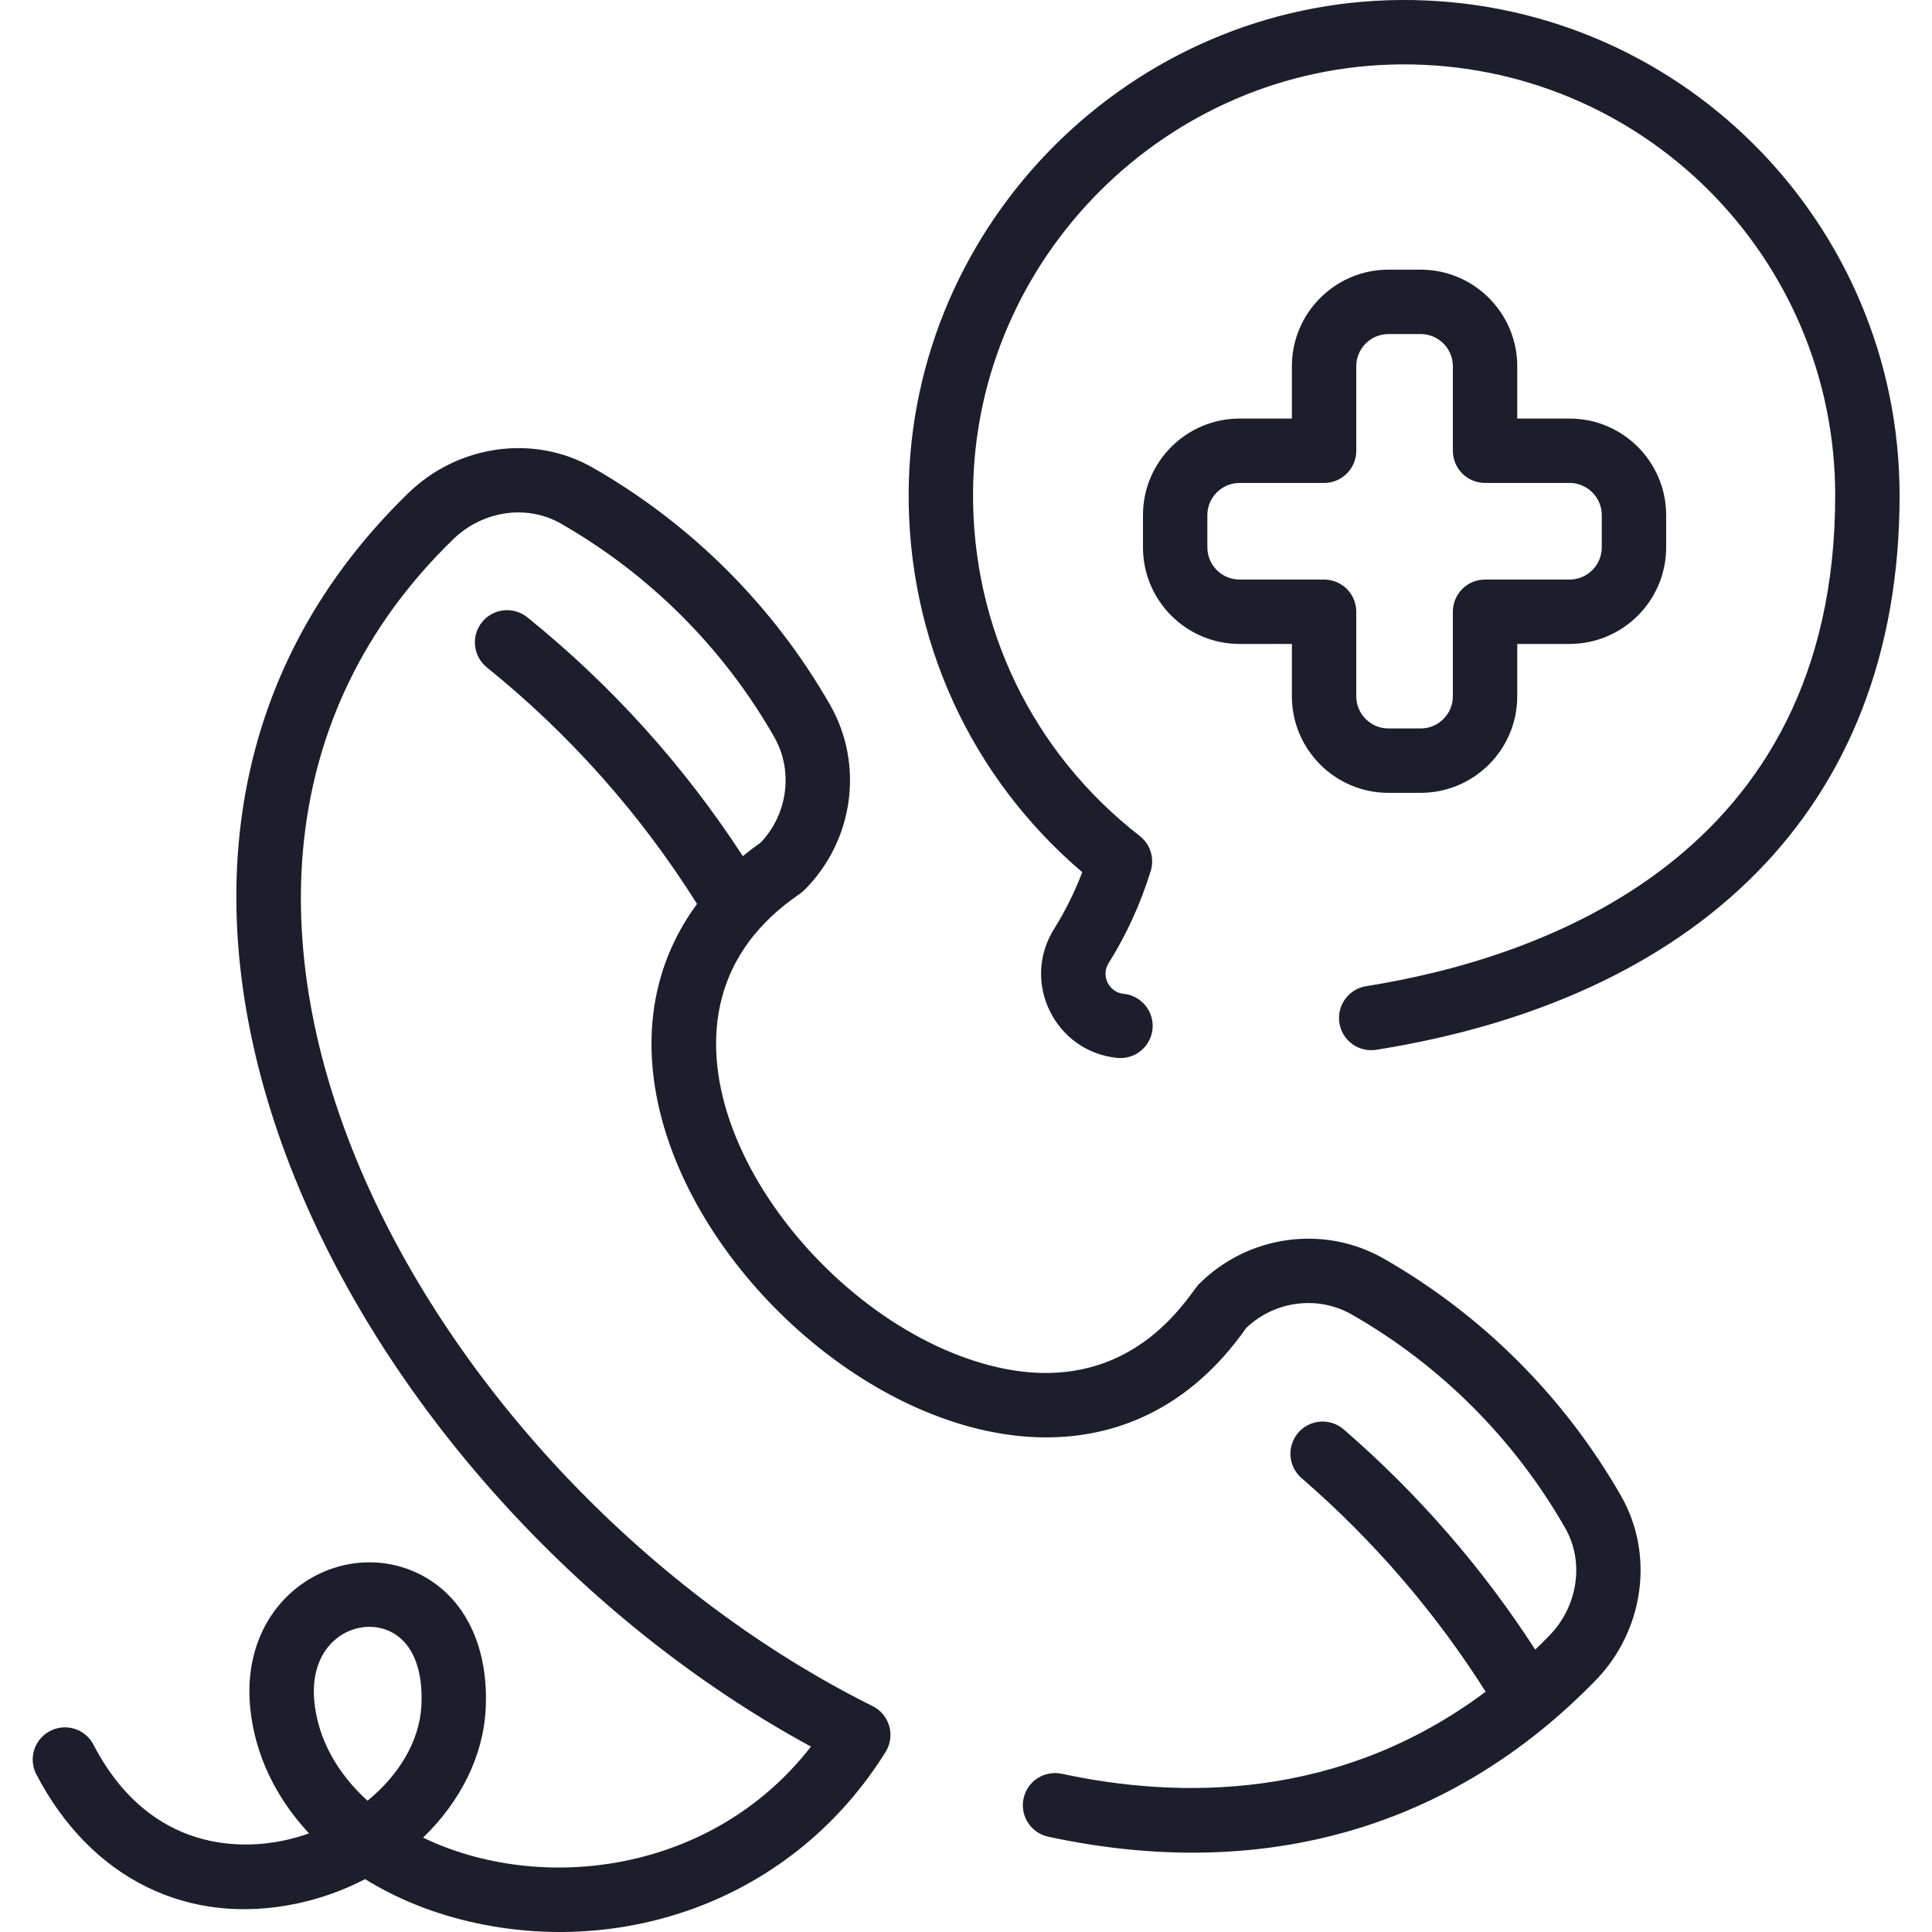 <svg width="40" height="40" viewBox="0 0 40 40" fill="none" xmlns="http://www.w3.org/2000/svg">
<g clip-path="url(#clip0_92_51)">
<path d="M28.997 0C23.432 0.039 18.863 4.598 18.813 10.163C18.785 13.23 20.089 16.081 22.407 18.058C22.25 18.469 22.054 18.864 21.821 19.237C21.134 20.335 21.844 21.776 23.133 21.903C23.22 21.911 23.308 21.903 23.392 21.877C23.476 21.852 23.554 21.81 23.621 21.755C23.689 21.699 23.745 21.631 23.786 21.553C23.828 21.476 23.853 21.392 23.862 21.305C23.87 21.217 23.862 21.129 23.836 21.046C23.811 20.962 23.769 20.884 23.714 20.816C23.658 20.749 23.59 20.693 23.512 20.651C23.435 20.61 23.351 20.584 23.264 20.576C22.959 20.546 22.789 20.203 22.951 19.944C23.325 19.347 23.618 18.703 23.825 18.03C23.864 17.901 23.864 17.762 23.823 17.633C23.782 17.505 23.703 17.391 23.597 17.308C21.378 15.583 20.121 12.983 20.146 10.175C20.19 5.334 24.165 1.367 29.006 1.333C34.001 1.303 37.996 5.332 37.996 10.258C37.996 17.752 31.911 19.84 28.284 20.418C28.198 20.432 28.115 20.462 28.04 20.508C27.966 20.554 27.901 20.614 27.849 20.685C27.798 20.756 27.761 20.836 27.741 20.921C27.72 21.006 27.717 21.095 27.731 21.181C27.788 21.545 28.129 21.792 28.494 21.735C35.028 20.694 39.329 16.841 39.329 10.258C39.329 4.605 34.741 -0.038 28.997 0Z" fill="#1E1D2B"/>
<path d="M29.413 5.583H28.747C27.644 5.583 26.747 6.48 26.747 7.583V8.666H25.664C24.561 8.666 23.664 9.563 23.664 10.666V11.332C23.664 12.435 24.561 13.332 25.664 13.332H26.747V14.415C26.747 15.518 27.644 16.415 28.747 16.415H29.413C30.516 16.415 31.413 15.518 31.413 14.415V13.332H32.496C33.599 13.332 34.496 12.435 34.496 11.332V10.666C34.496 9.563 33.599 8.666 32.496 8.666H31.413V7.583C31.413 6.48 30.516 5.583 29.413 5.583ZM32.496 9.999C32.864 9.999 33.163 10.298 33.163 10.666V11.332C33.163 11.7 32.864 11.999 32.496 11.999H30.747C30.57 11.999 30.4 12.069 30.275 12.194C30.15 12.319 30.08 12.489 30.08 12.665V14.415C30.08 14.783 29.781 15.082 29.413 15.082H28.747C28.379 15.082 28.08 14.783 28.08 14.415V12.665C28.08 12.489 28.01 12.319 27.885 12.194C27.76 12.069 27.59 11.999 27.413 11.999H25.664C25.296 11.999 24.997 11.7 24.997 11.332V10.666C24.997 10.298 25.296 9.999 25.664 9.999H27.413C27.59 9.999 27.76 9.929 27.885 9.804C28.01 9.679 28.08 9.509 28.08 9.332V7.583C28.08 7.215 28.379 6.916 28.747 6.916H29.413C29.781 6.916 30.08 7.215 30.08 7.583V9.332C30.08 9.509 30.15 9.679 30.275 9.804C30.4 9.929 30.57 9.999 30.747 9.999H32.496ZM28.65 26.059C27.414 25.352 25.841 25.568 24.825 26.584C24.584 26.825 23.241 29.327 19.894 28.079C16.356 26.759 13.219 21.996 15.735 19.216C16.208 18.701 16.525 18.555 16.656 18.425C17.675 17.406 17.893 15.831 17.186 14.594C16.018 12.551 14.319 10.853 12.272 9.682C11.057 8.987 9.488 9.204 8.454 10.209C0.398 18.026 7.236 30.973 16.79 36.161C14.75 38.791 11.202 39.222 8.759 38.046C9.52 37.313 10.002 36.376 10.055 35.391C10.12 34.151 9.668 33.156 8.814 32.66C7.198 31.723 4.943 32.961 5.181 35.365C5.277 36.331 5.71 37.221 6.398 37.958C6.232 38.017 6.061 38.066 5.888 38.103C5.097 38.273 3.127 38.421 1.929 36.111C1.846 35.958 1.706 35.843 1.539 35.792C1.372 35.741 1.192 35.757 1.037 35.838C0.882 35.918 0.765 36.056 0.71 36.222C0.656 36.387 0.669 36.568 0.746 36.724C1.87 38.894 3.898 39.896 6.17 39.406C6.653 39.302 7.12 39.133 7.559 38.905C8.184 39.294 8.911 39.595 9.713 39.783C12.904 40.529 16.413 39.35 18.335 36.273C18.543 35.94 18.419 35.498 18.066 35.323C8.87 30.746 1.922 18.405 9.383 11.165C9.993 10.572 10.909 10.438 11.61 10.839C13.451 11.892 14.979 13.419 16.028 15.256C16.428 15.956 16.313 16.847 15.752 17.442C15.624 17.532 15.5 17.626 15.379 17.725C14.162 15.852 12.656 14.183 10.917 12.78C10.849 12.726 10.771 12.684 10.687 12.66C10.603 12.635 10.515 12.627 10.428 12.636C10.341 12.646 10.256 12.672 10.18 12.714C10.103 12.756 10.035 12.812 9.98 12.88C9.925 12.949 9.884 13.027 9.859 13.111C9.834 13.195 9.826 13.283 9.836 13.37C9.845 13.457 9.871 13.541 9.913 13.618C9.955 13.695 10.012 13.763 10.08 13.818C11.791 15.198 13.262 16.853 14.431 18.715C10.243 24.409 21.091 34.209 25.802 27.493C26.394 26.93 27.286 26.815 27.988 27.216C29.825 28.266 31.352 29.794 32.405 31.635C32.806 32.336 32.672 33.251 32.08 33.861C31.983 33.96 31.885 34.058 31.785 34.153C30.69 32.458 29.359 30.927 27.82 29.594C27.753 29.537 27.677 29.493 27.594 29.466C27.511 29.438 27.423 29.427 27.335 29.433C27.248 29.44 27.163 29.463 27.085 29.502C27.006 29.541 26.937 29.596 26.879 29.662C26.822 29.728 26.778 29.805 26.751 29.888C26.723 29.971 26.712 30.059 26.718 30.146C26.725 30.233 26.748 30.319 26.787 30.397C26.827 30.475 26.881 30.545 26.947 30.602C28.435 31.89 29.715 33.377 30.759 35.025C27.724 37.297 24.386 37.242 21.984 36.724C21.811 36.687 21.63 36.72 21.482 36.816C21.333 36.911 21.229 37.062 21.192 37.235C21.154 37.408 21.187 37.589 21.283 37.737C21.379 37.886 21.53 37.99 21.703 38.027C26.202 38.997 30.101 37.807 33.035 34.791C34.04 33.757 34.257 32.187 33.563 30.973C32.392 28.926 30.693 27.227 28.65 26.059ZM8.724 35.32C8.685 36.045 8.26 36.751 7.609 37.282C6.979 36.711 6.585 36.003 6.508 35.233C6.377 33.915 7.468 33.42 8.145 33.813C8.557 34.052 8.762 34.588 8.724 35.32Z" fill="#1E1D2B"/>
</g>
<defs>
<clipPath id="clip0_92_51">
<rect width="40" height="40" fill="white"/>
</clipPath>
</defs>
</svg>
